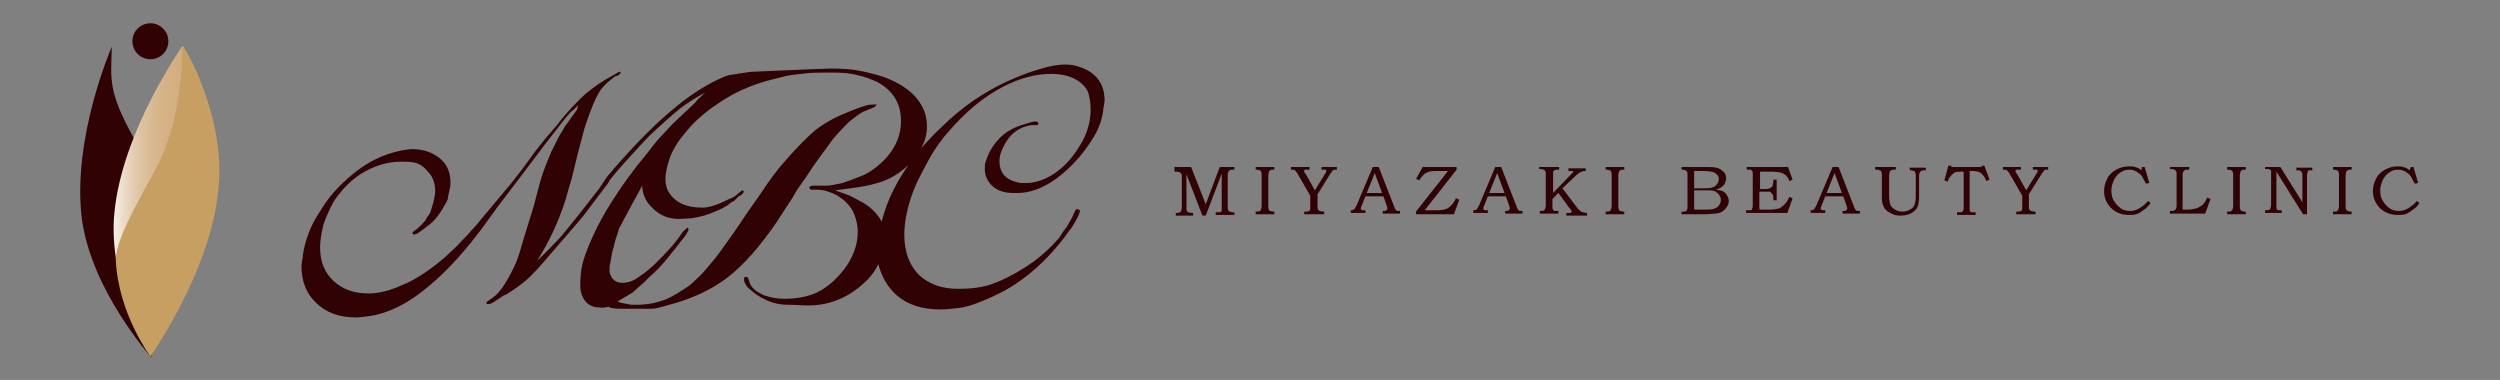 <?xml version="1.0" encoding="utf-8"?>
<!-- Generator: Adobe Illustrator 25.0.0, SVG Export Plug-In . SVG Version: 6.00 Build 0)  -->
<svg version="1.1" id="レイヤー_1" xmlns="http://www.w3.org/2000/svg" xmlns:xlink="http://www.w3.org/1999/xlink" x="0px"
	 y="0px" viewBox="0 0 375.7 57.1" style="enable-background:new 0 0 375.7 57.1;" xml:space="preserve">
<rect x="0" y="0" width="375.7" height="57.1" fill="#808080" stroke="none"/>
<style type="text/css">
	.st0{fill:#300203;}
	.st1{fill:url(#SVGID_1_);}
	.st2{fill:#C79F62;}
</style>
<g>
	<path class="st0" d="M161.3,9.8c-0.6-0.1-1-0.1-1.3-0.1c-1,0-2.2,0.2-3.8,0.7c-1.5,0.4-3.2,1.1-5,1.9c-1.5,0.7-3.1,1.6-4.9,2.8
		c-1.7,1.2-3.3,2.5-4.7,3.9c-1.2,1.1-2.2,2.2-3.2,3.3c0.6-1,0.9-2.1,0.9-3.3c0-1.6-0.5-3-1.6-4.3c-1.1-1.3-2.7-2.3-4.8-3.1
		c-1.5-0.5-2.8-0.8-3.9-1c-1.1-0.2-2.4-0.3-4-0.3c-1.1,0-12.3,0.5-12.3,0.5l-3.2,0.5l-0.6,0.2c-2.6,1.1-5.1,2.7-7.5,4.7
		c-2.7,2.2-5.7,5.2-9.1,9.1l-1.1,1.3L90,28.4l-2.9,3.7c-1.6,2-2.7,3.4-3.4,4.1c-0.7,0.7-1.7,1.8-3,3c1.8-2.8,3.2-5.8,4.3-9.2
		l0.5-1.8l0.4-1.3l0.8-3.3c0.1-0.4,0.3-1.2,0.6-2.3c0.3-1.1,0.5-2,0.8-2.8c0.7-2.1,1.3-3.5,1.8-4.4c0.5-0.9,1.2-1.6,2-2.2l0.5-0.4
		l0.6-0.2l0.1-0.2l0.2-0.1l-0.1-0.2H93L92.7,11l-0.7,0.4l-0.2,0.1c-1.3,0.7-2.6,1.6-3.8,2.6c-1.2,1.1-2.7,2.6-4.3,4.7l-1.8,2.1
		l-1.5,1.9l-1.9,2.6l-1.8,2.3l-1.6,1.9l-1.5,1.8l-2,2.4c-2.2,2.5-4,4.3-5.5,5.5c-2.1,1.7-4,2.9-5.8,3.6c-1.8,0.8-3.4,1.2-4.9,1.2
		c-2.2,0-3.9-0.6-5.3-1.9c-1.3-1.2-2-2.9-2-5c0-1,0.2-2.2,0.5-3.4c0.2-0.7,0.5-1.3,0.7-1.8c0.2-0.5,0.5-1.1,0.9-1.8
		c1.3-1.9,2.8-3.4,4.6-4.4c1.8-1,3.6-1.5,5.4-1.5c0.5,0,1.2,0,1.9,0.1c0.7,0.1,1.5,0.5,2.2,1.4c0.8,0.8,1.1,1.8,1.1,3
		c0,0.3-0.1,0.8-0.2,1.3c-0.1,0.5-0.3,1-0.4,1.4c-0.1,0.4-0.3,0.8-0.6,1.1c-0.2,0.5-0.5,0.8-0.7,1c-0.1,0.1-0.3,0.3-0.7,0.7L62,34.9
		c0,0.2,0,0.3,0.1,0.3c0.2,0.1,0.5,0,0.9-0.3c0.4-0.3,1-0.7,1.6-1.2c1-0.8,1.7-1.9,2.3-3c0.2-0.3,0.3-0.6,0.4-0.8
		c0-0.3,0.1-0.6,0.2-1.1c0.1-0.4,0.2-0.9,0.2-1.3c0-1.6-0.5-2.8-1.6-3.7c-1.1-0.9-2.5-1.4-4.3-1.4c-1.9,0.2-3.7,0.7-5.5,1.6
		c-1.8,0.9-3.6,2.3-5.3,4c-1.2,1.2-2.1,2.4-2.8,3.6c-0.8,1.2-1.4,2.3-1.8,3.4c-0.4,1-0.7,2.1-0.9,3.4c0,0.2,0,0.4-0.1,0.7
		c0,0.3-0.1,0.6-0.1,0.8c0,2.3,0.7,4.2,2.2,5.6c1.5,1.5,3.5,2.2,6,2.2c0.6,0,1.3-0.1,2-0.2c2.2-0.3,4.6-1.3,7-3
		c2.7-1.9,5.5-4.6,8.4-8.2l1.4-1.8l2.4-3.3l4.1-5.4l3.4-4.5c1-1.3,1.9-2.4,2.5-3.2c0.4-0.5,0.8-1,1.1-1.3l0.4-0.3l0.7-0.7l-0.2,0.7
		l-1.8,2.5c-0.4,0.7-0.8,1.3-1.1,1.9c-0.3,0.6-0.6,1.2-0.9,1.8c-0.9,2.1-1.5,3.7-1.8,4.9L80.2,31c-0.5,1.7-1.1,3.5-1.6,5.2
		c-0.5,1.8-0.9,3-1.2,3.6c-0.5,1.1-1,2-1.5,2.8c-0.6,1-1.3,1.8-2.1,2.3l-0.7,0.5v0.1c0,0.1,0,0.1,0.1,0.2c0.1,0,0.2,0,0.2,0
		c0.2,0,0.5-0.1,0.8-0.3l1.5-1l0.3-0.1c1.3-0.8,2.4-1.6,3.2-2.3c0.8-0.7,2-2,3.6-3.9l3.2-3.7l1.7-2l3.7-4.9l0.2-0.4
		c0.8-1,1.9-2.3,3.3-3.8c1-1.1,1.9-2.1,2.7-2.9c1.9-1.8,3.4-3.1,4.6-4.1c1.2-0.9,2.5-1.7,3.8-2.4l-1.2,1.1l-0.3,0.4l-3.4,3.2
		c-1.2,1.3-2,2.1-2.4,2.6c-0.4,0.5-0.9,1.1-1.5,1.9c-2.1,2.5-3.8,4.9-5.2,7.1c-1.2,1.9-2.2,3.7-3,5.5c-0.8,1.8-1.3,3.2-1.5,4.1
		c-0.2,0.9-0.3,2-0.3,3.1c0,1,0.3,1.8,0.8,2.4c0.5,0.6,1.2,0.9,2.1,0.9c0.4,0.1,0.9,0,1.3-0.1c0.1,0,0.1,0,0.2,0.1
		c0.6,0.2,1.3,0.2,2.2,0.2c0.2,0,0.5,0,1,0c0.2,0,0.6,0,1,0c0.4,0,1.1,0,1.8,0c0.3,0,0.7,0,1.1-0.1c0.4-0.1,0.9-0.2,1.5-0.4
		c3.6-0.9,6.6-2.3,9-4.1c2.4-1.8,5-4.7,7.7-8.7l0.9-1.4l1.3-2l0.7-1.2l1.2-1.7l1.2-1.8l1-1.4l1.1-1.5l0.8-1.1c0.9-1.1,1.8-2,2.5-2.7
		c0.8-0.6,1.5-1.2,2.1-1.5l1.7-0.7l0.4-0.4c-0.5,0-1,0-1.5,0.1c-0.7,0.2-1.2,0.4-1.5,0.5c-0.3,0.1-0.8,0.3-1.5,0.6
		c-1.8,0.7-3.4,1.6-4.7,2.6c-1.3,1.1-2.9,2.7-4.8,4.9c-1,1.1-2.1,2.6-3.5,4.7l-2.1,3l-0.8,1.2l-1.3,1.9c-1.3,1.8-2.3,3.3-3.2,4.3
		c-0.9,1.1-1.6,1.9-2.3,2.5c-0.6,0.6-1.2,1.1-1.9,1.5c-1.2,0.8-2.4,1.5-3.6,1.8c-1.2,0.4-2.4,0.5-3.6,0.5c-0.5,0-0.8,0-1.1-0.1
		c-0.6-0.1-1.2-0.2-1.6-0.4c0.5-0.3,1-0.6,1.7-1c0.4-0.2,0.8-0.5,1.2-0.9c0.4-0.4,1.1-0.9,1.8-1.7c1.2-1,2.4-2.3,3.6-3.9l0.1-0.1
		l1.8-2.3c0.2-0.3,0.4-0.6,0.5-1l-0.2-0.2c0,0-0.1,0.1-0.1,0.1c-0.2,0.2-0.5,0.4-0.7,0.7c-0.4,0.6-0.9,1.3-1.7,2.2
		c-0.8,0.9-1.5,1.6-2.1,2.2c-0.6,0.6-1.2,1.1-1.7,1.5c-0.8,0.6-1.5,1.1-2,1.3c-0.5,0.2-1,0.3-1.5,0.3c-0.6,0-1.1-0.2-1.5-0.7
		c-0.2-0.3-0.3-0.6-0.4-0.9c0,0,0,0,0,0c0-0.1,0-0.1,0-0.2c0-0.2,0-0.4,0-0.6l0.4-2.2c0.1-0.4,0.3-1,0.5-1.9
		c0.2-0.5,0.3-0.9,0.4-1.2l0.1-0.4l1.6-3l1.8-3.3c0,0,0-0.1,0.1-0.1c0.1,1.3,0.6,2.4,1.6,3.3c1.1,1.1,2.4,1.6,4,1.6l1.8-0.1
		c1.3-0.2,2.4-0.5,3.3-0.9c1-0.4,1.9-0.8,2.7-1.5l0.4-0.2l0.7-0.7l0.4-0.2c0.2-0.2,0.3-0.3,0.4-0.5l-0.2-0.2l-0.2,0.1l-0.5,0.4
		c-0.3,0.3-0.7,0.6-1.3,0.8c-1.6,0.8-3,1.3-4,1.3c-2.7,0-4.4-0.9-5.3-2.7c-0.2-0.5-0.3-1.1-0.3-1.6c0-0.8,0.2-1.8,0.6-3
		c0.4-1.2,1.2-2.6,2.5-4.1c1.2-1.5,2.8-2.9,4.6-4.1c2.4-1.7,5.2-3,8.5-3.8l2-0.5c1.1-0.2,2.1-0.3,3.1-0.4c1-0.1,2.3-0.1,3.7-0.1
		c1.6,0,2.9,0.1,3.9,0.4c1,0.2,2,0.6,2.9,1c2.4,1.3,3.6,3.2,3.6,5.9c0,2-0.7,3.8-2.2,5.5c-1.1,1.2-2.2,2-3.4,2.6
		c-1.2,0.5-2.3,0.9-3.2,1.2c-1,0.2-1.8,0.4-2.4,0.4h-2.2l-0.4,0.2c0,0.1,0.1,0.2,0.2,0.4h1c0.9,0,1.9,0.3,2.9,0.8
		c1,0.6,1.8,1.3,2.4,2.3c0.5,1,0.8,2.1,0.8,3.2c0,1.3-0.3,2.6-0.9,3.8c-0.6,1.3-1.5,2.4-2.6,3.5c-1.2,1.1-2.3,1.8-3.5,2.2
		c-1.2,0.4-2.5,0.6-4,0.6c-1.1,0-2.1-0.2-3-0.5c-1.2-0.5-1.9-1.1-2.2-1.8l-0.3-0.9l-0.2-0.1c0,0-0.1,0-0.2,0c-0.1,0-0.1,0.1-0.2,0.2
		c0,0.1,0,0.2,0,0.2c0,0.2,0.1,0.5,0.3,0.8c0.1,0.3,0.5,0.6,1.1,1.1c0.6,0.5,1.3,0.9,2.2,1.3c0.9,0.4,1.9,0.6,3.1,0.6
		c1.1,0,2.1,0.1,3,0.1c1.8,0,3.5-0.4,5-1.1c1.5-0.7,2.8-1.7,3.9-2.8c0.7-0.7,1.2-1.5,1.6-2.3c0.5,1.9,1.4,3.5,2.8,4.7
		c1.6,1.4,3.8,2.1,6.6,2.1c0.7,0,1.6-0.1,2.5-0.2c1-0.1,2.1-0.4,3.3-0.9c1.3-0.5,2.6-1.1,3.9-1.8c3.2-1.8,6-4.3,8.6-7.6l0.6-0.8
		l0.5-0.7l0.2-0.2l0.7-1.2c0.4-0.7,0.6-1.2,0.6-1.5l-0.4-0.2c-0.1,0-0.2,0.1-0.3,0.2c-0.2,0.4-0.3,0.7-0.5,1.1l-0.8,1.4l-0.6,0.8
		l-0.5,0.8c-1.3,1.5-2.6,2.7-4,3.7c-2.3,1.6-4.3,2.6-5.9,3.2c-1.6,0.6-3.4,0.8-5.3,0.8c-2.5,0-4.4-0.7-5.9-2.1
		c-1.4-1.4-2.2-3.4-2.2-6c0-1.6,0.3-3.5,1-5.6c0.3-0.9,0.7-1.9,1.2-2.9c0.5-1,1.1-2.1,1.7-3.2c0.8-1.4,1.8-2.8,2.9-4
		c2.5-2.9,5.2-5.1,8.1-6.6c2.5-1.3,4.9-1.9,7.2-1.9c1.7,0,3.1,0.4,4.1,1.1c0.7,0.5,1.2,1.1,1.4,1.6c0.2,0.6,0.4,1.5,0.4,2.7
		c0,0.8-0.1,1.7-0.4,2.7c-0.3,1-0.7,1.9-1.3,2.8c-1.1,1.8-2.3,3.1-3.8,4.1c-1.4,0.9-2.8,1.4-4.2,1.4c-0.2,0-0.4,0-0.7,0
		c-2.2-0.3-3.3-1.4-3.3-3.3c0-0.5,0.1-1.1,0.4-1.7c0.9-2.2,2.4-3.4,4.4-3.7h0.9c0.2-0.2,0.2-0.3,0.1-0.4c-0.1-0.2-0.5-0.2-1.2,0
		l-1.3,0.4c-1.5,0.5-2.6,1.2-3.4,2.1c-0.5,0.5-0.9,1.1-1.2,1.6c-0.3,0.5-0.6,1.2-0.8,1.9c-0.1,0.2-0.1,0.6-0.1,1
		c0,1,0.4,1.9,1.2,2.6c0.8,0.7,1.8,1,3.2,1c0.1,0,0.3,0,0.5,0c1.9,0,3.8-0.7,5.9-2.2c2-1.5,3.8-3.4,5.3-5.8c1-1.5,1.5-3,1.7-4.4
		c0-0.2,0-0.4,0.1-0.7c0-0.3,0.1-0.5,0.1-0.8C166,12.4,164.5,10.5,161.3,9.8z M134.4,28.3c-0.9,1.7-1.5,3.4-1.9,5
		c-0.6-1.1-1.5-2.1-2.9-2.9l-1.9-1l-2.2-0.8l1.5-0.2c2.8-0.3,5.1-0.8,6.7-1.6c1-0.5,2-1.2,2.8-2C135.7,26,135,27.1,134.4,28.3z"/>
	<g>
		<g>
			<path class="st0" d="M176.7,25.1h2.3l2.2,5.6l2.1-5.6h2.2v0.4h-0.2c-0.2,0-0.4,0-0.5,0.1c-0.1,0-0.1,0.1-0.2,0.2
				c0,0.1-0.1,0.2-0.1,0.5v4.7c0,0.3,0,0.5,0.1,0.6c0,0.1,0.1,0.2,0.2,0.2c0.1,0,0.2,0.1,0.5,0.1h0.2v0.4h-2.8v-0.4h0.2
				c0.2,0,0.3,0,0.4,0c0.1,0,0.2-0.1,0.2-0.1c0.1-0.1,0.1-0.1,0.1-0.2c0-0.1,0-0.2,0-0.3v-5.2l-2.4,6.3h-0.5l-2.4-6.2v5
				c0,0.3,0,0.4,0.1,0.5c0,0.1,0.1,0.2,0.2,0.2c0.1,0,0.3,0.1,0.5,0.1h0.2v0.4h-2.6v-0.4h0.1c0.2,0,0.4,0,0.5-0.1
				c0.1-0.1,0.2-0.1,0.2-0.2c0-0.1,0.1-0.3,0.1-0.5v-4.6c0-0.3,0-0.4-0.1-0.5c0-0.1-0.1-0.1-0.2-0.2c-0.1,0-0.2-0.1-0.5-0.1h-0.3
				V25.1z"/>
			<path class="st0" d="M188.7,25.1h2.8v0.4h-0.2c-0.2,0-0.3,0-0.4,0.1c-0.1,0.1-0.2,0.1-0.2,0.2c0,0.1-0.1,0.3-0.1,0.6V31
				c0,0.2,0,0.4,0.1,0.5c0,0.1,0.1,0.2,0.2,0.2c0.1,0,0.2,0.1,0.4,0.1h0.2v0.4h-2.8v-0.4h0.2c0.2,0,0.3,0,0.4-0.1
				c0.1,0,0.1-0.1,0.2-0.2c0-0.1,0.1-0.3,0.1-0.5v-4.7c0-0.3,0-0.4-0.1-0.5c0-0.1-0.1-0.2-0.2-0.2c-0.1,0-0.2-0.1-0.4-0.1h-0.2V25.1
				z"/>
			<path class="st0" d="M194.1,25.1h2.7v0.4h-0.3c-0.2,0-0.3,0-0.4,0c-0.1,0-0.1,0.1-0.1,0.2c0,0.1,0,0.2,0.1,0.3c0,0,0,0.1,0.1,0.1
				l1.4,2.5l1.6-2.6c0.1-0.1,0.1-0.2,0.1-0.2c0,0,0-0.1,0-0.1c0,0,0-0.1,0-0.1c0,0-0.1-0.1-0.1-0.1c0,0-0.1,0-0.3,0h-0.3v-0.4h2.3
				v0.4c-0.2,0-0.3,0-0.4,0c-0.1,0-0.2,0.1-0.2,0.1c-0.1,0.1-0.1,0.2-0.3,0.4l-2,3.2V31c0,0.3,0,0.4,0.1,0.5c0,0.1,0.1,0.1,0.2,0.2
				c0.1,0,0.3,0.1,0.7,0.1v0.4H196v-0.4h0.2c0.2,0,0.4,0,0.5-0.1c0.1,0,0.1-0.1,0.2-0.2c0-0.1,0-0.2,0-0.5l0-1.6l-1.9-3.3
				c-0.2-0.3-0.3-0.4-0.4-0.5c-0.1-0.1-0.3-0.1-0.6-0.1V25.1z"/>
			<path class="st0" d="M206.3,25.1h0.9l2.3,5.9c0.1,0.3,0.2,0.5,0.3,0.6c0.1,0.1,0.3,0.1,0.5,0.1h0.1v0.4h-2.6v-0.4
				c0.1,0,0.2,0,0.2,0c0.2,0,0.3,0,0.3-0.1c0.1-0.1,0.2-0.1,0.2-0.2c0-0.1,0-0.2-0.1-0.5l-0.5-1.4h-2.7l-0.6,1.5
				c-0.1,0.2-0.1,0.3-0.1,0.3c0,0.1,0,0.1,0.1,0.2c0,0,0.1,0.1,0.1,0.1c0.1,0,0.2,0,0.3,0c0.1,0,0.2,0,0.2,0v0.4h-2.2v-0.4
				c0.2,0,0.3,0,0.4-0.1c0.1,0,0.2-0.1,0.2-0.2c0.1-0.1,0.2-0.3,0.3-0.5L206.3,25.1z M205.4,29h2.3l-1.1-3L205.4,29z"/>
			<path class="st0" d="M213.8,25.1h5.1v0.4l-4.8,6.1h1.8c0.8,0,1.4-0.1,1.8-0.4c0.4-0.3,0.8-0.7,1.1-1.4l0.5,0.2l-0.8,2.2h-5.7
				v-0.4l4.8-6.1H216c-0.5,0-0.9,0-1.2,0.1c-0.3,0.1-0.6,0.2-0.8,0.4c-0.2,0.2-0.5,0.5-0.7,0.9l-0.5-0.2L213.8,25.1z"/>
			<path class="st0" d="M224.7,25.1h0.9l2.3,5.9c0.1,0.3,0.2,0.5,0.3,0.6c0.1,0.1,0.3,0.1,0.5,0.1h0.1v0.4h-2.6v-0.4
				c0.1,0,0.2,0,0.2,0c0.2,0,0.3,0,0.3-0.1c0.1-0.1,0.2-0.1,0.2-0.2c0-0.1,0-0.2-0.1-0.5l-0.5-1.4h-2.7l-0.6,1.5
				c-0.1,0.2-0.1,0.3-0.1,0.3c0,0.1,0,0.1,0.1,0.2c0,0,0.1,0.1,0.1,0.1c0.1,0,0.2,0,0.3,0c0.1,0,0.2,0,0.2,0v0.4h-2.2v-0.4
				c0.2,0,0.3,0,0.4-0.1c0.1,0,0.2-0.1,0.2-0.2c0.1-0.1,0.2-0.3,0.3-0.5L224.7,25.1z M223.8,29h2.3l-1.1-3L223.8,29z"/>
			<path class="st0" d="M231.5,25.1h2.8v0.4h-0.2c-0.2,0-0.4,0-0.5,0.1c-0.1,0.1-0.2,0.1-0.2,0.3c0,0.1,0,0.2,0,0.4v2.7l2.7-2.8
				c0.1-0.1,0.2-0.2,0.3-0.3c0,0,0-0.1,0-0.1c0-0.1,0-0.1-0.1-0.1c-0.1,0-0.2,0-0.4,0h-0.2v-0.4h2.6v0.4c-0.2,0-0.4,0-0.6,0.1
				c-0.2,0.1-0.3,0.1-0.4,0.2c-0.2,0.2-0.4,0.3-0.5,0.4l-2,1.9l2.2,2.9c0.2,0.3,0.4,0.4,0.5,0.5c0.1,0.1,0.2,0.2,0.4,0.2
				c0.1,0,0.3,0.1,0.6,0.1v0.4h-3.1v-0.4h0.2c0.2,0,0.3,0,0.4,0c0.1,0,0.1,0,0.1-0.1c0,0,0.1-0.1,0.1-0.1c0-0.1-0.1-0.3-0.4-0.6
				l-1.6-2.2l-0.9,0.9V31c0,0.2,0,0.4,0.1,0.5c0.1,0.1,0.1,0.2,0.2,0.2c0.1,0,0.3,0,0.6,0v0.4h-2.8v-0.4h0.2c0.2,0,0.4,0,0.4-0.1
				c0.1,0,0.1-0.1,0.2-0.2c0-0.1,0.1-0.3,0.1-0.5v-4.7c0-0.2,0-0.4-0.1-0.5c0-0.1-0.1-0.1-0.2-0.2c-0.1,0-0.3-0.1-0.5-0.1h-0.2V25.1
				z"/>
			<path class="st0" d="M241.3,25.1h2.8v0.4h-0.2c-0.2,0-0.3,0-0.4,0.1c-0.1,0.1-0.2,0.1-0.2,0.2c0,0.1-0.1,0.3-0.1,0.6V31
				c0,0.2,0,0.4,0.1,0.5c0,0.1,0.1,0.2,0.2,0.2c0.1,0,0.2,0.1,0.4,0.1h0.2v0.4h-2.8v-0.4h0.2c0.2,0,0.3,0,0.4-0.1
				c0.1,0,0.1-0.1,0.2-0.2c0-0.1,0.1-0.3,0.1-0.5v-4.7c0-0.3,0-0.4-0.1-0.5c0-0.1-0.1-0.2-0.2-0.2c-0.1,0-0.2-0.1-0.4-0.1h-0.2V25.1
				z"/>
			<path class="st0" d="M252.7,25.1h3.5c0.9,0,1.4,0,1.7,0.1c0.5,0.1,0.8,0.3,1.1,0.6c0.3,0.3,0.4,0.6,0.4,1c0,0.3-0.1,0.5-0.2,0.8
				c-0.1,0.2-0.3,0.4-0.6,0.6c-0.2,0.1-0.4,0.2-0.7,0.3c0.4,0.1,0.7,0.1,0.9,0.2c0.3,0.1,0.5,0.3,0.7,0.6c0.2,0.3,0.3,0.6,0.3,0.9
				c0,0.3-0.1,0.6-0.3,0.9c-0.2,0.3-0.4,0.5-0.7,0.7c-0.3,0.2-0.7,0.3-1.1,0.3c-0.4,0-0.8,0.1-1.3,0.1h-3.7v-0.4h0.2
				c0.2,0,0.4,0,0.5-0.1c0.1-0.1,0.2-0.3,0.2-0.5v-4.9c0-0.2,0-0.4-0.1-0.5c0-0.1-0.1-0.1-0.2-0.2c-0.1,0-0.2-0.1-0.4-0.1h-0.2V25.1
				z M254.6,25.7v2.6h1.3c0.6,0,1.1,0,1.3-0.1c0.4-0.1,0.6-0.2,0.8-0.5c0.2-0.2,0.3-0.5,0.3-0.8c0-0.3-0.1-0.5-0.3-0.7
				c-0.2-0.2-0.4-0.3-0.7-0.4c-0.2,0-0.6-0.1-1.2-0.1H254.6z M254.6,28.7V31c0,0.2,0,0.4,0,0.4c0,0.1,0.1,0.1,0.2,0.1
				c0.1,0,0.2,0,0.5,0h0.7c0.7,0,1.2,0,1.5-0.1c0.3-0.1,0.6-0.2,0.8-0.5c0.2-0.2,0.3-0.5,0.3-0.9c0-0.3-0.1-0.5-0.3-0.8
				c-0.2-0.2-0.4-0.4-0.7-0.5c-0.3-0.1-0.9-0.1-1.6-0.1H254.6z"/>
			<path class="st0" d="M262.8,25.1h5.9l0.7,1.9l-0.5,0.2c-0.1-0.3-0.2-0.5-0.4-0.7c-0.1-0.2-0.3-0.3-0.5-0.4
				c-0.2-0.1-0.4-0.2-0.6-0.2c-0.2,0-0.5-0.1-1.1-0.1h-1.8v2.6h0.9c0.3,0,0.6-0.1,0.7-0.2c0.2-0.1,0.3-0.2,0.3-0.4
				c0-0.1,0.1-0.3,0.1-0.6V27h0.5v3.1h-0.5v-0.3c0-0.2,0-0.4-0.1-0.5c0-0.1-0.1-0.2-0.2-0.3c-0.1-0.1-0.2-0.2-0.3-0.2
				c-0.1,0-0.3,0-0.6,0h-0.9V31c0,0.2,0,0.4,0,0.4c0,0.1,0.1,0.1,0.1,0.1c0.1,0,0.2,0,0.4,0h1.1c0.6,0,1.1-0.1,1.4-0.2
				c0.3-0.1,0.6-0.4,0.9-0.7c0.2-0.2,0.4-0.6,0.6-1l0.5,0.2l-0.8,2.2h-6.2v-0.4h0.2c0.2,0,0.4,0,0.5,0c0.1,0,0.2-0.1,0.2-0.2
				c0-0.1,0.1-0.2,0.1-0.4v-4.9c0-0.2,0-0.4-0.1-0.4c0-0.1-0.1-0.1-0.2-0.2c-0.1,0-0.3,0-0.6,0V25.1z"/>
			<path class="st0" d="M275.4,25.1h0.9l2.3,5.9c0.1,0.3,0.2,0.5,0.3,0.6c0.1,0.1,0.3,0.1,0.5,0.1h0.1v0.4h-2.6v-0.4
				c0.1,0,0.2,0,0.2,0c0.2,0,0.3,0,0.3-0.1c0.1-0.1,0.2-0.1,0.2-0.2c0-0.1,0-0.2-0.1-0.5l-0.5-1.4h-2.7l-0.6,1.5
				c-0.1,0.2-0.1,0.3-0.1,0.3c0,0.1,0,0.1,0.1,0.2c0,0,0.1,0.1,0.1,0.1c0.1,0,0.2,0,0.3,0c0.1,0,0.2,0,0.2,0v0.4h-2.2v-0.4
				c0.2,0,0.3,0,0.4-0.1c0.1,0,0.2-0.1,0.2-0.2c0.1-0.1,0.2-0.3,0.3-0.5L275.4,25.1z M274.5,29h2.3l-1.1-3L274.5,29z"/>
			<path class="st0" d="M282.1,25.1h2.8v0.4h-0.2c-0.2,0-0.4,0-0.5,0.1c-0.1,0-0.1,0.1-0.2,0.2c0,0.1-0.1,0.2-0.1,0.5v3.2
				c0,0.6,0.1,1,0.2,1.3c0.1,0.3,0.4,0.5,0.7,0.7c0.3,0.2,0.7,0.3,1.1,0.3c0.4,0,0.8-0.1,1.1-0.3c0.4-0.2,0.6-0.4,0.7-0.7
				c0.1-0.3,0.2-0.7,0.2-1.3v-3.1c0-0.2,0-0.4-0.1-0.5c0-0.1-0.1-0.2-0.2-0.2c-0.1,0-0.2-0.1-0.4-0.1h-0.2v-0.4h2.4v0.4h-0.2
				c-0.3,0-0.5,0-0.6,0.2c-0.1,0.1-0.2,0.3-0.2,0.6v3.3c0,0.6-0.1,1.1-0.3,1.5c-0.2,0.4-0.6,0.7-1,0.9c-0.4,0.2-1,0.3-1.5,0.3
				c-0.6,0-1.1-0.1-1.5-0.4c-0.5-0.2-0.8-0.5-1-0.9c-0.2-0.4-0.3-0.8-0.3-1.3v-3.5c0-0.2,0-0.4-0.1-0.5c0-0.1-0.1-0.2-0.2-0.2
				c-0.1,0-0.2-0.1-0.4-0.1h-0.3V25.1z"/>
			<path class="st0" d="M292.8,24.9h0.4l0.1,0.2h4.5l0-0.2h0.4l0.8,2.1l-0.5,0.2c-0.2-0.6-0.5-0.9-0.8-1.2c-0.3-0.2-0.7-0.3-1.2-0.3
				c-0.2,0-0.3,0-0.4,0c0,0-0.1,0-0.1,0.1c0,0,0,0.2,0,0.4v4.9c0,0.2,0,0.4,0,0.5c0,0.1,0.1,0.1,0.1,0.2c0,0,0.1,0.1,0.2,0.1
				c0.1,0,0.3,0,0.6,0v0.4h-2.8v-0.4c0.3,0,0.5,0,0.6,0c0.1,0,0.2-0.1,0.3-0.2c0.1-0.1,0.1-0.3,0.1-0.5v-5c0-0.2,0-0.2,0-0.3
				c0,0,0-0.1-0.1-0.1c0,0-0.1,0-0.3,0c-0.4,0-0.7,0-0.9,0.1c-0.2,0.1-0.4,0.3-0.6,0.5c-0.2,0.2-0.4,0.5-0.5,0.9l-0.5-0.2
				L292.8,24.9z"/>
			<path class="st0" d="M301,25.1h2.7v0.4h-0.3c-0.2,0-0.3,0-0.4,0c-0.1,0-0.1,0.1-0.1,0.2c0,0.1,0,0.2,0.1,0.3c0,0,0,0.1,0.1,0.1
				l1.4,2.5l1.6-2.6c0.1-0.1,0.1-0.2,0.1-0.2c0,0,0-0.1,0-0.1c0,0,0-0.1,0-0.1c0,0-0.1-0.1-0.1-0.1c0,0-0.1,0-0.3,0h-0.3v-0.4h2.3
				v0.4c-0.2,0-0.3,0-0.4,0c-0.1,0-0.2,0.1-0.2,0.1c-0.1,0.1-0.1,0.2-0.3,0.4l-2,3.2V31c0,0.3,0,0.4,0.1,0.5c0,0.1,0.1,0.1,0.2,0.2
				c0.1,0,0.3,0.1,0.7,0.1v0.4H303v-0.4h0.2c0.2,0,0.4,0,0.5-0.1c0.1,0,0.1-0.1,0.2-0.2c0-0.1,0-0.2,0-0.5v-1.6l-1.9-3.3
				c-0.2-0.3-0.3-0.4-0.4-0.5c-0.1-0.1-0.3-0.1-0.6-0.1V25.1z"/>
			<path class="st0" d="M321.9,25.1h0.4l0.7,2.4l-0.5,0.1c-0.3-0.5-0.5-0.9-0.6-1.1c-0.2-0.3-0.5-0.5-0.8-0.7
				c-0.3-0.2-0.7-0.3-1.1-0.3c-0.5,0-0.9,0.1-1.3,0.4c-0.4,0.2-0.7,0.6-1,1.1c-0.2,0.5-0.4,1-0.4,1.6c0,0.6,0.1,1.2,0.4,1.6
				c0.3,0.5,0.6,0.8,1,1.1c0.4,0.3,0.9,0.4,1.4,0.4c0.5,0,0.9-0.1,1.4-0.4c0.5-0.3,0.9-0.6,1.3-1.1l0.4,0.3
				c-0.2,0.3-0.5,0.6-0.7,0.8c-0.4,0.3-0.8,0.6-1.2,0.8c-0.4,0.2-0.9,0.2-1.4,0.2c-1.1,0-2.1-0.4-2.8-1.2c-0.6-0.7-0.9-1.5-0.9-2.4
				c0-0.7,0.2-1.3,0.5-1.9c0.3-0.6,0.8-1,1.3-1.3c0.6-0.3,1.2-0.5,1.9-0.5c0.3,0,0.7,0,1,0.1c0.3,0.1,0.6,0.2,0.9,0.5L321.9,25.1z"
				/>
			<path class="st0" d="M326.2,25.1h2.8v0.4h-0.3c-0.2,0-0.3,0-0.4,0.1c-0.1,0-0.1,0.1-0.2,0.2c0,0.1-0.1,0.2-0.1,0.4V31
				c0,0.2,0,0.4,0,0.4c0,0.1,0.1,0.1,0.1,0.1c0,0,0.2,0,0.4,0h0.4c0.4,0,0.8-0.1,1.2-0.2c0.3-0.1,0.6-0.3,0.9-0.5
				c0.2-0.2,0.5-0.6,0.7-1.1l0.5,0.2l-0.8,2.2h-5.3v-0.4h0.2c0.2,0,0.4,0,0.5-0.1c0.1,0,0.1-0.1,0.2-0.2c0-0.1,0.1-0.2,0.1-0.4v-4.8
				c0-0.2,0-0.4-0.1-0.5c0-0.1-0.1-0.1-0.2-0.2c-0.1,0-0.2-0.1-0.5-0.1h-0.2V25.1z"/>
			<path class="st0" d="M334.7,25.1h2.8v0.4h-0.2c-0.2,0-0.3,0-0.4,0.1c-0.1,0.1-0.2,0.1-0.2,0.2c0,0.1-0.1,0.3-0.1,0.6V31
				c0,0.2,0,0.4,0.1,0.5c0,0.1,0.1,0.2,0.2,0.2c0.1,0,0.2,0.1,0.4,0.1h0.2v0.4h-2.8v-0.4h0.2c0.2,0,0.3,0,0.4-0.1
				c0.1,0,0.1-0.1,0.2-0.2c0-0.1,0.1-0.3,0.1-0.5v-4.7c0-0.3,0-0.4-0.1-0.5c0-0.1-0.1-0.2-0.2-0.2c-0.1,0-0.2-0.1-0.4-0.1h-0.2V25.1
				z"/>
			<path class="st0" d="M340.5,25.1h2.2l3.3,5.3v-4c0-0.2,0-0.4-0.1-0.5c0-0.1-0.1-0.2-0.2-0.2c-0.1-0.1-0.2-0.1-0.4-0.1h-0.2v-0.4
				h2.4v0.4h-0.1c-0.2,0-0.4,0-0.4,0c-0.1,0-0.2,0.1-0.2,0.3c-0.1,0.1-0.1,0.3-0.1,0.5v5.8h-0.6l-4-6.4v5c0,0.3,0,0.4,0,0.5
				c0,0.1,0.1,0.1,0.1,0.2c0.1,0.1,0.1,0.1,0.2,0.1c0.1,0,0.3,0,0.5,0v0.4h-2.5v-0.4h0.1c0.3,0,0.4,0,0.5-0.1c0.1,0,0.2-0.1,0.2-0.2
				c0-0.1,0.1-0.3,0.1-0.6v-4.5c0-0.3,0-0.5,0-0.5c0-0.1-0.1-0.2-0.2-0.2c-0.1-0.1-0.3-0.1-0.5-0.1h-0.2V25.1z"/>
			<path class="st0" d="M350.6,25.1h2.8v0.4h-0.2c-0.2,0-0.3,0-0.4,0.1c-0.1,0.1-0.2,0.1-0.2,0.2c0,0.1-0.1,0.3-0.1,0.6V31
				c0,0.2,0,0.4,0.1,0.5c0.1,0.1,0.1,0.2,0.2,0.2c0.1,0,0.2,0.1,0.4,0.1h0.2v0.4h-2.8v-0.4h0.2c0.2,0,0.4,0,0.4-0.1
				c0.1,0,0.1-0.1,0.2-0.2c0-0.1,0.1-0.3,0.1-0.5v-4.7c0-0.3,0-0.4-0.1-0.5c0-0.1-0.1-0.2-0.2-0.2c-0.1,0-0.2-0.1-0.4-0.1h-0.2V25.1
				z"/>
			<path class="st0" d="M362.3,25.1h0.4l0.7,2.4l-0.5,0.1c-0.3-0.5-0.5-0.9-0.6-1.1c-0.2-0.3-0.5-0.5-0.8-0.7
				c-0.3-0.2-0.7-0.3-1.1-0.3c-0.5,0-0.9,0.1-1.3,0.4c-0.4,0.2-0.7,0.6-1,1.1c-0.2,0.5-0.4,1-0.4,1.6c0,0.6,0.1,1.2,0.4,1.6
				c0.3,0.5,0.6,0.8,1,1.1c0.4,0.3,0.9,0.4,1.4,0.4c0.5,0,0.9-0.1,1.4-0.4c0.5-0.3,0.9-0.6,1.3-1.1l0.4,0.3
				c-0.2,0.3-0.4,0.6-0.7,0.8c-0.4,0.3-0.8,0.6-1.2,0.8c-0.4,0.2-0.9,0.2-1.4,0.2c-1.1,0-2.1-0.4-2.8-1.2c-0.6-0.7-0.9-1.5-0.9-2.4
				c0-0.7,0.2-1.3,0.5-1.9c0.3-0.6,0.8-1,1.3-1.3c0.6-0.3,1.2-0.5,1.8-0.5c0.4,0,0.7,0,1,0.1c0.3,0.1,0.6,0.2,0.9,0.5L362.3,25.1z"
				/>
		</g>
	</g>
	<g>
		<path class="st0" d="M25.3,6.2c0,1.5-1.2,2.7-2.7,2.7c-1.5,0-2.7-1.2-2.7-2.7c0-1.5,1.2-2.7,2.7-2.7C24.1,3.5,25.3,4.7,25.3,6.2z"
			/>
		<g>
			<path class="st0" d="M22.7,53.7c0,0,3.1-10.8,1.8-21.7c-0.5-4-4.1-10.8-4.2-10.9C16.1,13.6,16.7,12,16.8,7l0,0v0v0v0
				c0,0.1-6,13.6-4.5,25.9C13.8,43.8,22.7,53.6,22.7,53.7L22.7,53.7L22.7,53.7L22.7,53.7L22.7,53.7z"/>
			
				<linearGradient id="SVGID_1_" gradientUnits="userSpaceOnUse" x1="2075.948" y1="1103.165" x2="2060.537" y2="1104.266" gradientTransform="matrix(-0.998 -7.130000e-02 7.130000e-02 -0.998 2009.197 1278.612)">
				<stop  offset="0" style="stop-color:#FFFFFF"/>
				<stop  offset="7.259530e-02" style="stop-color:#F6EEE4"/>
				<stop  offset="0.179" style="stop-color:#EAD9C4"/>
				<stop  offset="0.293" style="stop-color:#E1C8A9"/>
				<stop  offset="0.419" style="stop-color:#DABB95"/>
				<stop  offset="0.559" style="stop-color:#D5B286"/>
				<stop  offset="0.728" style="stop-color:#D2AD7E"/>
				<stop  offset="1" style="stop-color:#D1AB7B"/>
			</linearGradient>
			<path class="st1" d="M22.7,53.6c0,0,0.4-10.4,6.9-20c2.3-3.4,3.3-9.5,2.8-13c-1.2-8-4.9-13.7-5-13.7v0v0v0l0,0
				c0,0.1-9,12.7-10.2,25C16.1,42.8,22.7,53.5,22.7,53.6L22.7,53.6L22.7,53.6L22.7,53.6L22.7,53.6z"/>
			<path class="st2" d="M27.4,6.8c0,0,0.3,9.4-3.3,17.2c-1.4,3.1-6.8,11.5-6.7,15.1c0.4,8.1,5.2,14.4,5.2,14.5v0v0l0,0v0
				c0-0.1,9-12.7,10.2-25C34.1,17.6,27.5,6.8,27.4,6.8L27.4,6.8L27.4,6.8L27.4,6.8L27.4,6.8z"/>
		</g>
	</g>
</g>
</svg>

